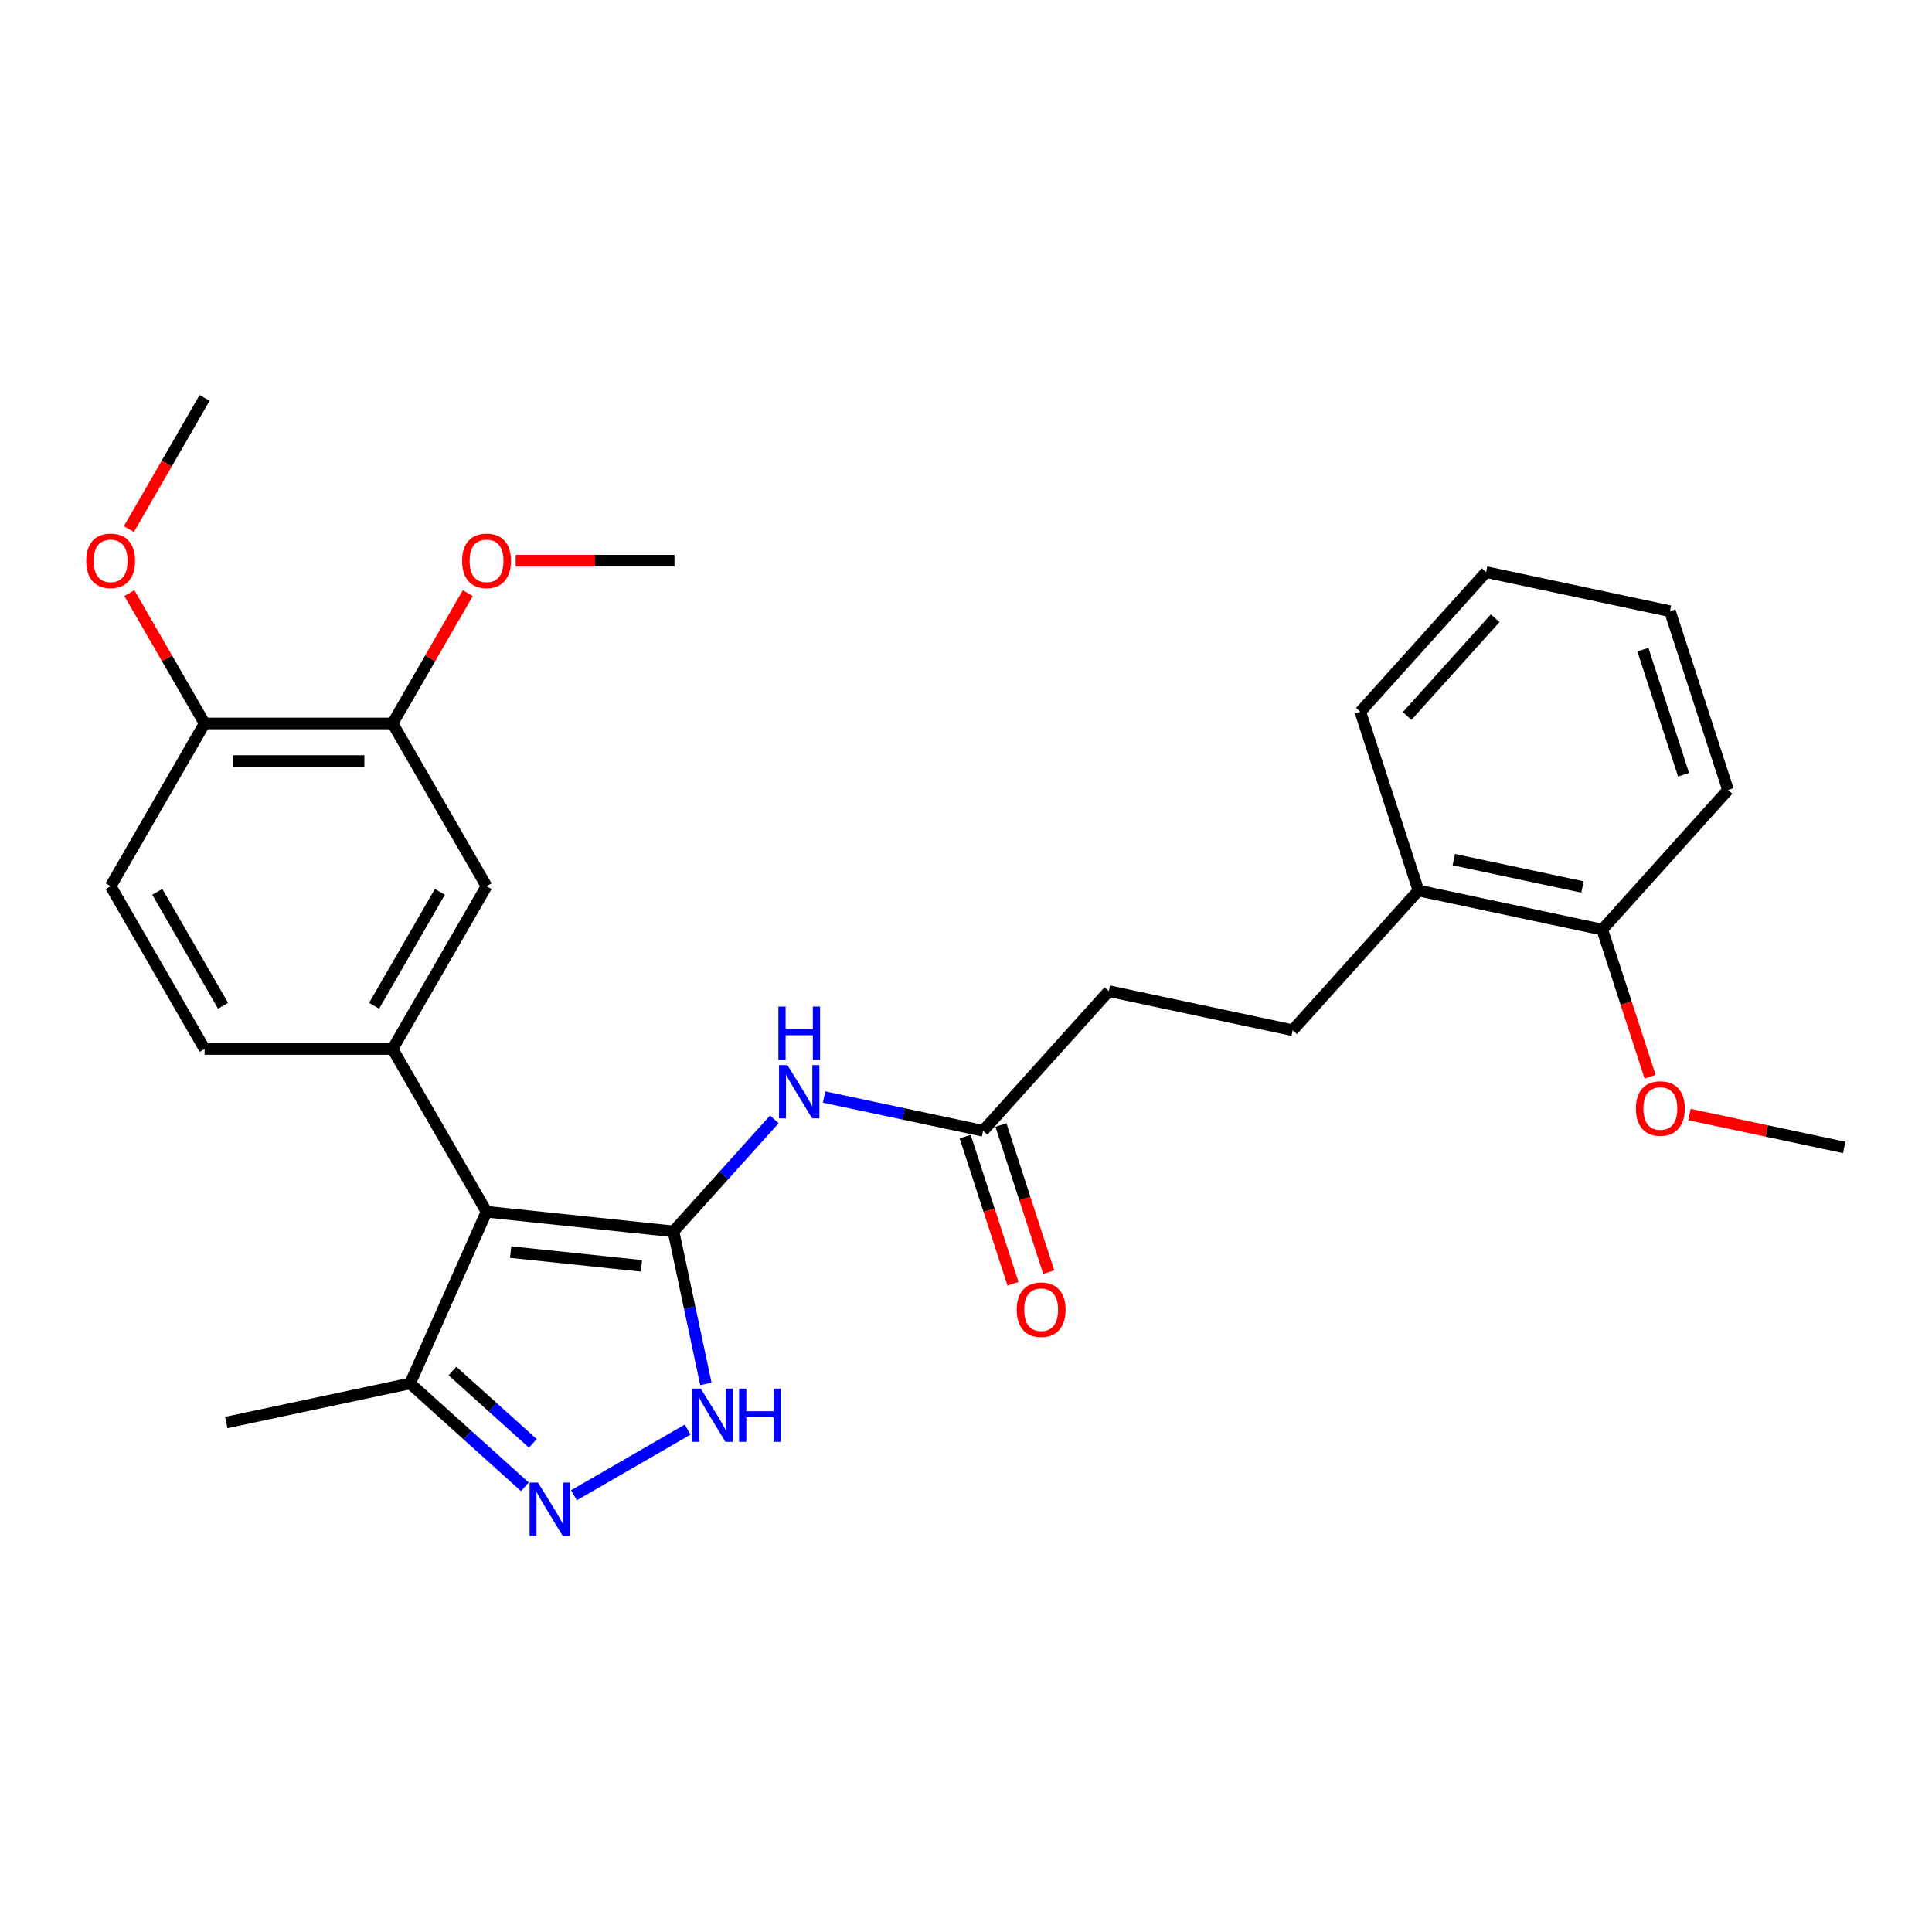 <?xml version='1.0' encoding='iso-8859-1'?>
<svg version='1.1' baseProfile='full'
              xmlns='http://www.w3.org/2000/svg'
                      xmlns:rdkit='http://www.rdkit.org/xml'
                      xmlns:xlink='http://www.w3.org/1999/xlink'
                  xml:space='preserve'
width='1000px' height='1000px' viewBox='0 0 1000 1000'>
<!-- END OF HEADER -->
<rect style='opacity:1.0;fill:#FFFFFF;stroke:none' width='1000' height='1000' x='0' y='0'> </rect>
<path class='bond-0' d='M 348.581,637.371 L 251.833,627.202' style='fill:none;fill-rule:evenodd;stroke:#000000;stroke-width:6px;stroke-linecap:butt;stroke-linejoin:miter;stroke-opacity:1' />
<path class='bond-0' d='M 332.035,655.195 L 264.312,648.077' style='fill:none;fill-rule:evenodd;stroke:#000000;stroke-width:6px;stroke-linecap:butt;stroke-linejoin:miter;stroke-opacity:1' />
<path class='bond-1' d='M 348.581,637.371 L 356.972,676.845' style='fill:none;fill-rule:evenodd;stroke:#000000;stroke-width:6px;stroke-linecap:butt;stroke-linejoin:miter;stroke-opacity:1' />
<path class='bond-1' d='M 356.972,676.845 L 365.362,716.319' style='fill:none;fill-rule:evenodd;stroke:#0000FF;stroke-width:6px;stroke-linecap:butt;stroke-linejoin:miter;stroke-opacity:1' />
<path class='bond-4' d='M 348.581,637.371 L 374.688,608.376' style='fill:none;fill-rule:evenodd;stroke:#000000;stroke-width:6px;stroke-linecap:butt;stroke-linejoin:miter;stroke-opacity:1' />
<path class='bond-4' d='M 374.688,608.376 L 400.795,579.382' style='fill:none;fill-rule:evenodd;stroke:#0000FF;stroke-width:6px;stroke-linecap:butt;stroke-linejoin:miter;stroke-opacity:1' />
<path class='bond-3' d='M 251.833,627.202 L 203.192,542.954' style='fill:none;fill-rule:evenodd;stroke:#000000;stroke-width:6px;stroke-linecap:butt;stroke-linejoin:miter;stroke-opacity:1' />
<path class='bond-5' d='M 251.833,627.202 L 212.265,716.073' style='fill:none;fill-rule:evenodd;stroke:#000000;stroke-width:6px;stroke-linecap:butt;stroke-linejoin:miter;stroke-opacity:1' />
<path class='bond-2' d='M 355.927,739.963 L 297.067,773.945' style='fill:none;fill-rule:evenodd;stroke:#0000FF;stroke-width:6px;stroke-linecap:butt;stroke-linejoin:miter;stroke-opacity:1' />
<path class='bond-28' d='M 271.679,769.57 L 241.972,742.821' style='fill:none;fill-rule:evenodd;stroke:#0000FF;stroke-width:6px;stroke-linecap:butt;stroke-linejoin:miter;stroke-opacity:1' />
<path class='bond-28' d='M 241.972,742.821 L 212.265,716.073' style='fill:none;fill-rule:evenodd;stroke:#000000;stroke-width:6px;stroke-linecap:butt;stroke-linejoin:miter;stroke-opacity:1' />
<path class='bond-28' d='M 275.786,747.086 L 254.991,728.363' style='fill:none;fill-rule:evenodd;stroke:#0000FF;stroke-width:6px;stroke-linecap:butt;stroke-linejoin:miter;stroke-opacity:1' />
<path class='bond-28' d='M 254.991,728.363 L 234.196,709.639' style='fill:none;fill-rule:evenodd;stroke:#000000;stroke-width:6px;stroke-linecap:butt;stroke-linejoin:miter;stroke-opacity:1' />
<path class='bond-6' d='M 203.192,542.954 L 251.833,458.706' style='fill:none;fill-rule:evenodd;stroke:#000000;stroke-width:6px;stroke-linecap:butt;stroke-linejoin:miter;stroke-opacity:1' />
<path class='bond-6' d='M 193.639,520.589 L 227.687,461.615' style='fill:none;fill-rule:evenodd;stroke:#000000;stroke-width:6px;stroke-linecap:butt;stroke-linejoin:miter;stroke-opacity:1' />
<path class='bond-9' d='M 203.192,542.954 L 105.911,542.954' style='fill:none;fill-rule:evenodd;stroke:#000000;stroke-width:6px;stroke-linecap:butt;stroke-linejoin:miter;stroke-opacity:1' />
<path class='bond-7' d='M 426.555,567.815 L 467.693,576.559' style='fill:none;fill-rule:evenodd;stroke:#0000FF;stroke-width:6px;stroke-linecap:butt;stroke-linejoin:miter;stroke-opacity:1' />
<path class='bond-7' d='M 467.693,576.559 L 508.83,585.303' style='fill:none;fill-rule:evenodd;stroke:#000000;stroke-width:6px;stroke-linecap:butt;stroke-linejoin:miter;stroke-opacity:1' />
<path class='bond-20' d='M 212.265,716.073 L 117.11,736.299' style='fill:none;fill-rule:evenodd;stroke:#000000;stroke-width:6px;stroke-linecap:butt;stroke-linejoin:miter;stroke-opacity:1' />
<path class='bond-8' d='M 251.833,458.706 L 203.192,374.458' style='fill:none;fill-rule:evenodd;stroke:#000000;stroke-width:6px;stroke-linecap:butt;stroke-linejoin:miter;stroke-opacity:1' />
<path class='bond-12' d='M 499.578,588.309 L 511.951,626.388' style='fill:none;fill-rule:evenodd;stroke:#000000;stroke-width:6px;stroke-linecap:butt;stroke-linejoin:miter;stroke-opacity:1' />
<path class='bond-12' d='M 511.951,626.388 L 524.323,664.466' style='fill:none;fill-rule:evenodd;stroke:#FF0000;stroke-width:6px;stroke-linecap:butt;stroke-linejoin:miter;stroke-opacity:1' />
<path class='bond-12' d='M 518.082,582.297 L 530.455,620.375' style='fill:none;fill-rule:evenodd;stroke:#000000;stroke-width:6px;stroke-linecap:butt;stroke-linejoin:miter;stroke-opacity:1' />
<path class='bond-12' d='M 530.455,620.375 L 542.827,658.454' style='fill:none;fill-rule:evenodd;stroke:#FF0000;stroke-width:6px;stroke-linecap:butt;stroke-linejoin:miter;stroke-opacity:1' />
<path class='bond-16' d='M 508.83,585.303 L 573.924,513.009' style='fill:none;fill-rule:evenodd;stroke:#000000;stroke-width:6px;stroke-linecap:butt;stroke-linejoin:miter;stroke-opacity:1' />
<path class='bond-17' d='M 203.192,374.458 L 222.666,340.73' style='fill:none;fill-rule:evenodd;stroke:#000000;stroke-width:6px;stroke-linecap:butt;stroke-linejoin:miter;stroke-opacity:1' />
<path class='bond-17' d='M 222.666,340.73 L 242.139,307.001' style='fill:none;fill-rule:evenodd;stroke:#FF0000;stroke-width:6px;stroke-linecap:butt;stroke-linejoin:miter;stroke-opacity:1' />
<path class='bond-29' d='M 203.192,374.458 L 105.911,374.458' style='fill:none;fill-rule:evenodd;stroke:#000000;stroke-width:6px;stroke-linecap:butt;stroke-linejoin:miter;stroke-opacity:1' />
<path class='bond-29' d='M 188.6,393.915 L 120.504,393.915' style='fill:none;fill-rule:evenodd;stroke:#000000;stroke-width:6px;stroke-linecap:butt;stroke-linejoin:miter;stroke-opacity:1' />
<path class='bond-13' d='M 105.911,542.954 L 57.271,458.706' style='fill:none;fill-rule:evenodd;stroke:#000000;stroke-width:6px;stroke-linecap:butt;stroke-linejoin:miter;stroke-opacity:1' />
<path class='bond-13' d='M 115.465,520.589 L 81.416,461.615' style='fill:none;fill-rule:evenodd;stroke:#000000;stroke-width:6px;stroke-linecap:butt;stroke-linejoin:miter;stroke-opacity:1' />
<path class='bond-10' d='M 105.911,374.458 L 57.271,458.706' style='fill:none;fill-rule:evenodd;stroke:#000000;stroke-width:6px;stroke-linecap:butt;stroke-linejoin:miter;stroke-opacity:1' />
<path class='bond-18' d='M 105.911,374.458 L 86.438,340.73' style='fill:none;fill-rule:evenodd;stroke:#000000;stroke-width:6px;stroke-linecap:butt;stroke-linejoin:miter;stroke-opacity:1' />
<path class='bond-18' d='M 86.438,340.73 L 66.965,307.001' style='fill:none;fill-rule:evenodd;stroke:#FF0000;stroke-width:6px;stroke-linecap:butt;stroke-linejoin:miter;stroke-opacity:1' />
<path class='bond-11' d='M 734.173,460.941 L 669.079,533.235' style='fill:none;fill-rule:evenodd;stroke:#000000;stroke-width:6px;stroke-linecap:butt;stroke-linejoin:miter;stroke-opacity:1' />
<path class='bond-14' d='M 734.173,460.941 L 829.329,481.167' style='fill:none;fill-rule:evenodd;stroke:#000000;stroke-width:6px;stroke-linecap:butt;stroke-linejoin:miter;stroke-opacity:1' />
<path class='bond-14' d='M 752.492,444.944 L 819.1,459.102' style='fill:none;fill-rule:evenodd;stroke:#000000;stroke-width:6px;stroke-linecap:butt;stroke-linejoin:miter;stroke-opacity:1' />
<path class='bond-21' d='M 734.173,460.941 L 704.112,368.421' style='fill:none;fill-rule:evenodd;stroke:#000000;stroke-width:6px;stroke-linecap:butt;stroke-linejoin:miter;stroke-opacity:1' />
<path class='bond-19' d='M 829.329,481.167 L 841.701,519.245' style='fill:none;fill-rule:evenodd;stroke:#000000;stroke-width:6px;stroke-linecap:butt;stroke-linejoin:miter;stroke-opacity:1' />
<path class='bond-19' d='M 841.701,519.245 L 854.074,557.324' style='fill:none;fill-rule:evenodd;stroke:#FF0000;stroke-width:6px;stroke-linecap:butt;stroke-linejoin:miter;stroke-opacity:1' />
<path class='bond-22' d='M 829.329,481.167 L 894.422,408.873' style='fill:none;fill-rule:evenodd;stroke:#000000;stroke-width:6px;stroke-linecap:butt;stroke-linejoin:miter;stroke-opacity:1' />
<path class='bond-15' d='M 669.079,533.235 L 573.924,513.009' style='fill:none;fill-rule:evenodd;stroke:#000000;stroke-width:6px;stroke-linecap:butt;stroke-linejoin:miter;stroke-opacity:1' />
<path class='bond-23' d='M 266.912,290.211 L 308.013,290.211' style='fill:none;fill-rule:evenodd;stroke:#FF0000;stroke-width:6px;stroke-linecap:butt;stroke-linejoin:miter;stroke-opacity:1' />
<path class='bond-23' d='M 308.013,290.211 L 349.114,290.211' style='fill:none;fill-rule:evenodd;stroke:#000000;stroke-width:6px;stroke-linecap:butt;stroke-linejoin:miter;stroke-opacity:1' />
<path class='bond-24' d='M 66.718,273.848 L 86.314,239.905' style='fill:none;fill-rule:evenodd;stroke:#FF0000;stroke-width:6px;stroke-linecap:butt;stroke-linejoin:miter;stroke-opacity:1' />
<path class='bond-24' d='M 86.314,239.905 L 105.911,205.963' style='fill:none;fill-rule:evenodd;stroke:#000000;stroke-width:6px;stroke-linecap:butt;stroke-linejoin:miter;stroke-opacity:1' />
<path class='bond-25' d='M 874.469,576.892 L 914.507,585.402' style='fill:none;fill-rule:evenodd;stroke:#FF0000;stroke-width:6px;stroke-linecap:butt;stroke-linejoin:miter;stroke-opacity:1' />
<path class='bond-25' d='M 914.507,585.402 L 954.545,593.912' style='fill:none;fill-rule:evenodd;stroke:#000000;stroke-width:6px;stroke-linecap:butt;stroke-linejoin:miter;stroke-opacity:1' />
<path class='bond-27' d='M 704.112,368.421 L 769.206,296.127' style='fill:none;fill-rule:evenodd;stroke:#000000;stroke-width:6px;stroke-linecap:butt;stroke-linejoin:miter;stroke-opacity:1' />
<path class='bond-27' d='M 728.335,370.596 L 773.9,319.99' style='fill:none;fill-rule:evenodd;stroke:#000000;stroke-width:6px;stroke-linecap:butt;stroke-linejoin:miter;stroke-opacity:1' />
<path class='bond-30' d='M 894.422,408.873 L 864.361,316.353' style='fill:none;fill-rule:evenodd;stroke:#000000;stroke-width:6px;stroke-linecap:butt;stroke-linejoin:miter;stroke-opacity:1' />
<path class='bond-30' d='M 871.409,401.007 L 850.366,336.243' style='fill:none;fill-rule:evenodd;stroke:#000000;stroke-width:6px;stroke-linecap:butt;stroke-linejoin:miter;stroke-opacity:1' />
<path class='bond-26' d='M 864.361,316.353 L 769.206,296.127' style='fill:none;fill-rule:evenodd;stroke:#000000;stroke-width:6px;stroke-linecap:butt;stroke-linejoin:miter;stroke-opacity:1' />
<path  class='atom-2' d='M 362.717 718.751
L 371.745 733.343
Q 372.64 734.783, 374.08 737.39
Q 375.52 739.997, 375.597 740.153
L 375.597 718.751
L 379.255 718.751
L 379.255 746.301
L 375.481 746.301
L 365.791 730.347
Q 364.663 728.479, 363.457 726.339
Q 362.289 724.199, 361.939 723.537
L 361.939 746.301
L 358.359 746.301
L 358.359 718.751
L 362.717 718.751
' fill='#0000FF'/>
<path  class='atom-2' d='M 382.563 718.751
L 386.298 718.751
L 386.298 730.464
L 400.385 730.464
L 400.385 718.751
L 404.12 718.751
L 404.12 746.301
L 400.385 746.301
L 400.385 733.577
L 386.298 733.577
L 386.298 746.301
L 382.563 746.301
L 382.563 718.751
' fill='#0000FF'/>
<path  class='atom-3' d='M 278.469 767.392
L 287.497 781.984
Q 288.392 783.424, 289.832 786.031
Q 291.272 788.638, 291.349 788.794
L 291.349 767.392
L 295.007 767.392
L 295.007 794.942
L 291.233 794.942
L 281.544 778.988
Q 280.415 777.12, 279.209 774.98
Q 278.041 772.84, 277.691 772.178
L 277.691 794.942
L 274.111 794.942
L 274.111 767.392
L 278.469 767.392
' fill='#0000FF'/>
<path  class='atom-5' d='M 407.585 551.302
L 416.613 565.894
Q 417.508 567.334, 418.948 569.941
Q 420.387 572.548, 420.465 572.704
L 420.465 551.302
L 424.123 551.302
L 424.123 578.852
L 420.349 578.852
L 410.659 562.898
Q 409.531 561.03, 408.325 558.89
Q 407.157 556.75, 406.807 556.088
L 406.807 578.852
L 403.227 578.852
L 403.227 551.302
L 407.585 551.302
' fill='#0000FF'/>
<path  class='atom-5' d='M 402.896 520.997
L 406.632 520.997
L 406.632 532.71
L 420.718 532.71
L 420.718 520.997
L 424.454 520.997
L 424.454 548.547
L 420.718 548.547
L 420.718 535.823
L 406.632 535.823
L 406.632 548.547
L 402.896 548.547
L 402.896 520.997
' fill='#0000FF'/>
<path  class='atom-13' d='M 526.245 677.901
Q 526.245 671.285, 529.514 667.589
Q 532.783 663.892, 538.892 663.892
Q 545.001 663.892, 548.27 667.589
Q 551.538 671.285, 551.538 677.901
Q 551.538 684.593, 548.231 688.407
Q 544.923 692.181, 538.892 692.181
Q 532.822 692.181, 529.514 688.407
Q 526.245 684.632, 526.245 677.901
M 538.892 689.068
Q 543.094 689.068, 545.351 686.267
Q 547.647 683.426, 547.647 677.901
Q 547.647 672.492, 545.351 669.768
Q 543.094 667.005, 538.892 667.005
Q 534.689 667.005, 532.394 669.729
Q 530.137 672.453, 530.137 677.901
Q 530.137 683.465, 532.394 686.267
Q 534.689 689.068, 538.892 689.068
' fill='#FF0000'/>
<path  class='atom-18' d='M 239.186 290.288
Q 239.186 283.673, 242.455 279.977
Q 245.724 276.28, 251.833 276.28
Q 257.942 276.28, 261.211 279.977
Q 264.48 283.673, 264.48 290.288
Q 264.48 296.981, 261.172 300.795
Q 257.864 304.569, 251.833 304.569
Q 245.763 304.569, 242.455 300.795
Q 239.186 297.02, 239.186 290.288
M 251.833 301.456
Q 256.036 301.456, 258.293 298.655
Q 260.588 295.814, 260.588 290.288
Q 260.588 284.88, 258.293 282.156
Q 256.036 279.393, 251.833 279.393
Q 247.631 279.393, 245.335 282.117
Q 243.078 284.841, 243.078 290.288
Q 243.078 295.853, 245.335 298.655
Q 247.631 301.456, 251.833 301.456
' fill='#FF0000'/>
<path  class='atom-19' d='M 44.624 290.288
Q 44.624 283.673, 47.893 279.977
Q 51.161 276.28, 57.271 276.28
Q 63.38 276.28, 66.649 279.977
Q 69.917 283.673, 69.917 290.288
Q 69.917 296.981, 66.61 300.795
Q 63.302 304.569, 57.271 304.569
Q 51.2 304.569, 47.893 300.795
Q 44.624 297.02, 44.624 290.288
M 57.271 301.456
Q 61.473 301.456, 63.73 298.655
Q 66.026 295.814, 66.026 290.288
Q 66.026 284.88, 63.73 282.156
Q 61.473 279.393, 57.271 279.393
Q 53.068 279.393, 50.772 282.117
Q 48.516 284.841, 48.516 290.288
Q 48.516 295.853, 50.772 298.655
Q 53.068 301.456, 57.271 301.456
' fill='#FF0000'/>
<path  class='atom-20' d='M 846.744 573.764
Q 846.744 567.149, 850.012 563.453
Q 853.281 559.756, 859.39 559.756
Q 865.499 559.756, 868.768 563.453
Q 872.037 567.149, 872.037 573.764
Q 872.037 580.457, 868.729 584.271
Q 865.422 588.045, 859.39 588.045
Q 853.32 588.045, 850.012 584.271
Q 846.744 580.496, 846.744 573.764
M 859.39 584.932
Q 863.593 584.932, 865.85 582.131
Q 868.145 579.29, 868.145 573.764
Q 868.145 568.356, 865.85 565.632
Q 863.593 562.869, 859.39 562.869
Q 855.188 562.869, 852.892 565.593
Q 850.635 568.317, 850.635 573.764
Q 850.635 579.329, 852.892 582.131
Q 855.188 584.932, 859.39 584.932
' fill='#FF0000'/>
</svg>
